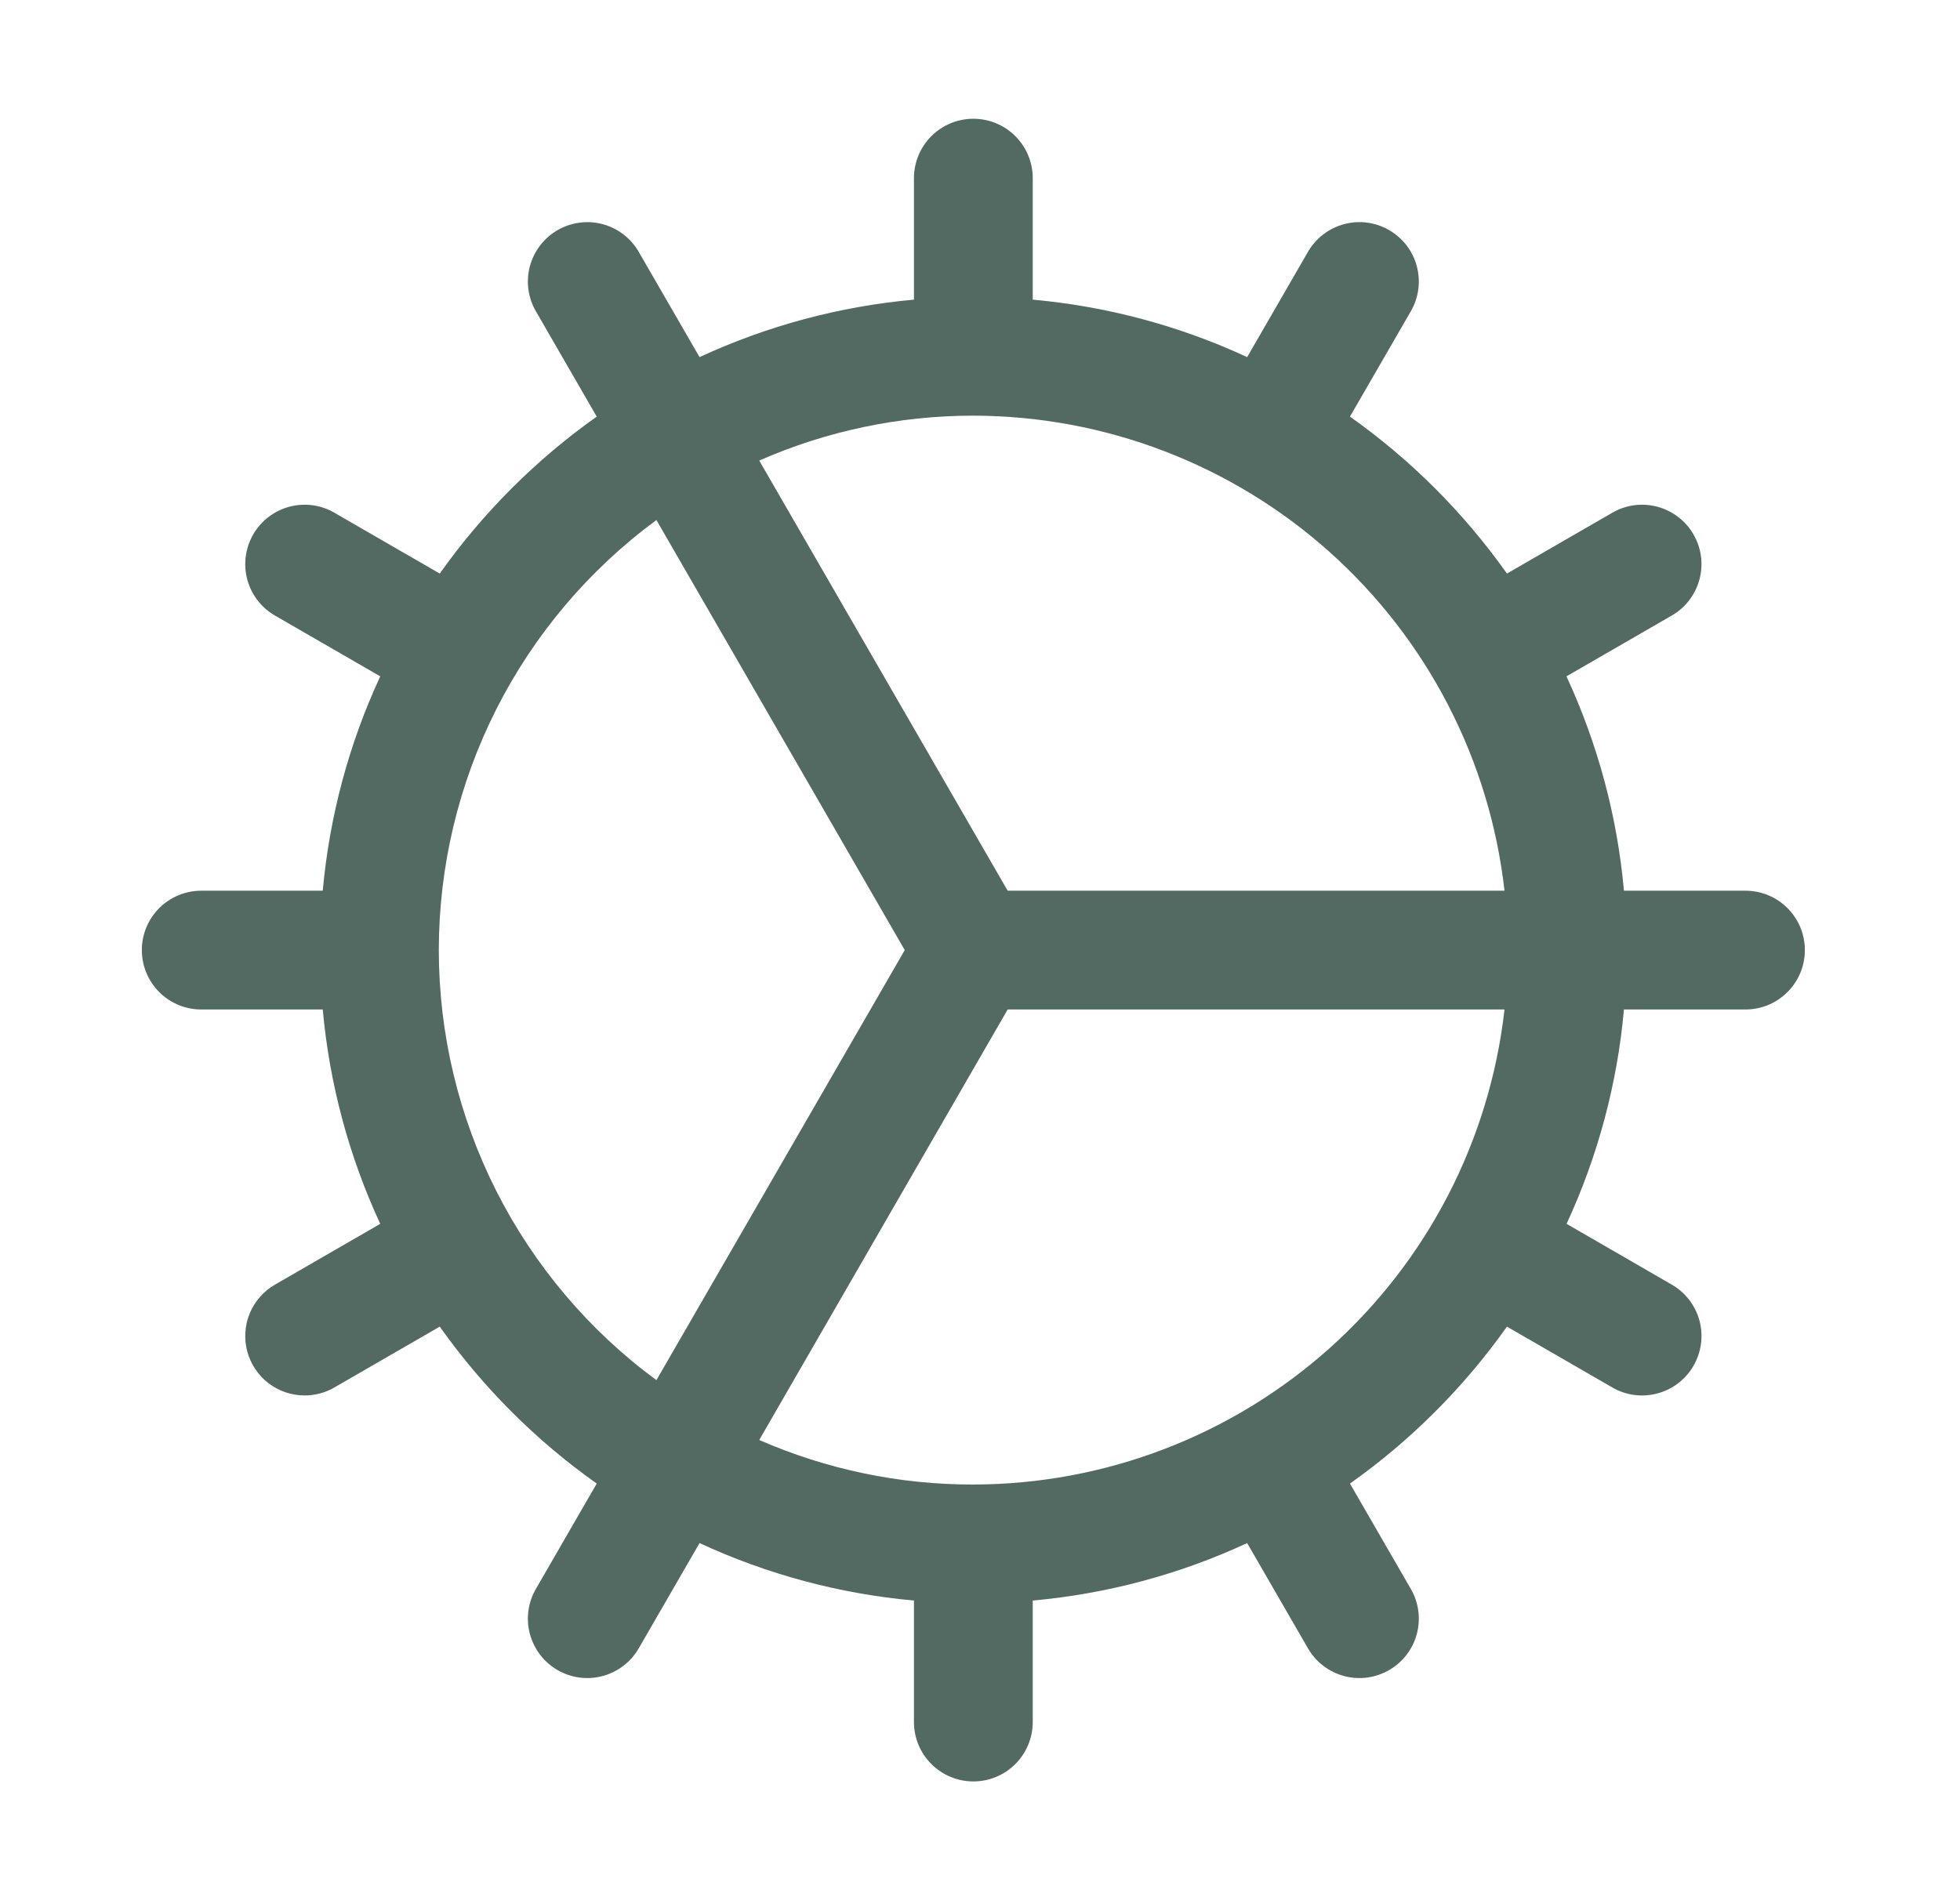 <svg width="33" height="32" viewBox="0 0 33 32" fill="none" xmlns="http://www.w3.org/2000/svg">
<path d="M29.388 15H27.342C27.23 13.75 26.902 12.529 26.374 11.39L28.147 10.366C28.377 10.234 28.544 10.015 28.613 9.759C28.682 9.503 28.646 9.23 28.513 9C28.381 8.77 28.162 8.603 27.906 8.534C27.65 8.465 27.377 8.501 27.147 8.634L25.372 9.659C24.647 8.635 23.753 7.741 22.729 7.016L23.754 5.241C23.887 5.012 23.923 4.738 23.854 4.482C23.786 4.226 23.618 4.008 23.388 3.875C23.158 3.742 22.885 3.706 22.629 3.775C22.373 3.844 22.154 4.012 22.022 4.241L20.998 6.014C19.86 5.486 18.638 5.159 17.388 5.046V3C17.388 2.735 17.283 2.48 17.095 2.293C16.908 2.105 16.653 2 16.388 2C16.123 2 15.869 2.105 15.681 2.293C15.493 2.48 15.388 2.735 15.388 3V5.046C14.138 5.159 12.917 5.486 11.778 6.014L10.754 4.241C10.689 4.127 10.601 4.028 10.497 3.948C10.393 3.868 10.274 3.809 10.147 3.775C10.02 3.741 9.888 3.732 9.758 3.75C9.628 3.767 9.502 3.809 9.388 3.875C9.158 4.008 8.991 4.226 8.922 4.482C8.853 4.738 8.889 5.012 9.022 5.241L10.047 7.016C9.023 7.741 8.13 8.635 7.404 9.659L5.629 8.634C5.4 8.501 5.127 8.465 4.87 8.534C4.614 8.603 4.396 8.77 4.263 9C4.131 9.23 4.095 9.503 4.163 9.759C4.232 10.015 4.4 10.234 4.629 10.366L6.402 11.39C5.874 12.529 5.547 13.75 5.434 15H3.388C3.123 15 2.869 15.105 2.681 15.293C2.494 15.48 2.388 15.735 2.388 16C2.388 16.265 2.494 16.52 2.681 16.707C2.869 16.895 3.123 17 3.388 17H5.434C5.547 18.25 5.874 19.471 6.402 20.61L4.629 21.634C4.439 21.744 4.29 21.914 4.205 22.117C4.121 22.32 4.106 22.546 4.163 22.759C4.22 22.971 4.346 23.159 4.52 23.294C4.695 23.427 4.909 23.5 5.129 23.5C5.305 23.5 5.478 23.454 5.629 23.366L7.404 22.341C8.13 23.365 9.023 24.259 10.047 24.984L9.022 26.759C8.889 26.988 8.853 27.262 8.922 27.518C8.991 27.774 9.158 27.992 9.388 28.125C9.618 28.258 9.891 28.294 10.147 28.225C10.403 28.156 10.622 27.988 10.754 27.759L11.778 25.986C12.917 26.514 14.138 26.841 15.388 26.954V29C15.388 29.265 15.493 29.52 15.681 29.707C15.869 29.895 16.123 30 16.388 30C16.653 30 16.908 29.895 17.095 29.707C17.283 29.52 17.388 29.265 17.388 29V26.954C18.638 26.841 19.86 26.514 20.998 25.986L22.022 27.759C22.154 27.988 22.373 28.156 22.629 28.225C22.885 28.294 23.158 28.258 23.388 28.125C23.618 27.992 23.786 27.774 23.854 27.518C23.923 27.262 23.887 26.988 23.754 26.759L22.729 24.984C23.753 24.259 24.647 23.365 25.372 22.341L27.147 23.366C27.261 23.432 27.386 23.475 27.517 23.492C27.647 23.509 27.779 23.5 27.906 23.466C28.033 23.432 28.152 23.373 28.256 23.294C28.36 23.213 28.448 23.114 28.513 23C28.646 22.77 28.682 22.497 28.614 22.241C28.545 21.985 28.378 21.767 28.148 21.634L26.376 20.61C26.903 19.471 27.23 18.25 27.342 17H29.388C29.653 17 29.908 16.895 30.095 16.707C30.283 16.52 30.388 16.265 30.388 16C30.388 15.735 30.283 15.48 30.095 15.293C29.908 15.105 29.653 15 29.388 15ZM16.388 7C18.601 7.003 20.736 7.82 22.385 9.295C24.034 10.77 25.083 12.801 25.331 15H16.966L12.783 7.756C13.919 7.257 15.147 6.999 16.388 7ZM7.388 16C7.389 14.59 7.721 13.2 8.357 11.942C8.994 10.684 9.917 9.593 11.052 8.758L15.233 16L11.052 23.242C9.917 22.407 8.994 21.316 8.357 20.058C7.721 18.8 7.389 17.41 7.388 16ZM16.388 25C15.148 25.003 13.92 24.747 12.783 24.25L16.966 17H25.331C25.083 19.199 24.034 21.23 22.385 22.705C20.736 24.18 18.601 24.997 16.388 25Z" fill="#536A62"/>
</svg>
